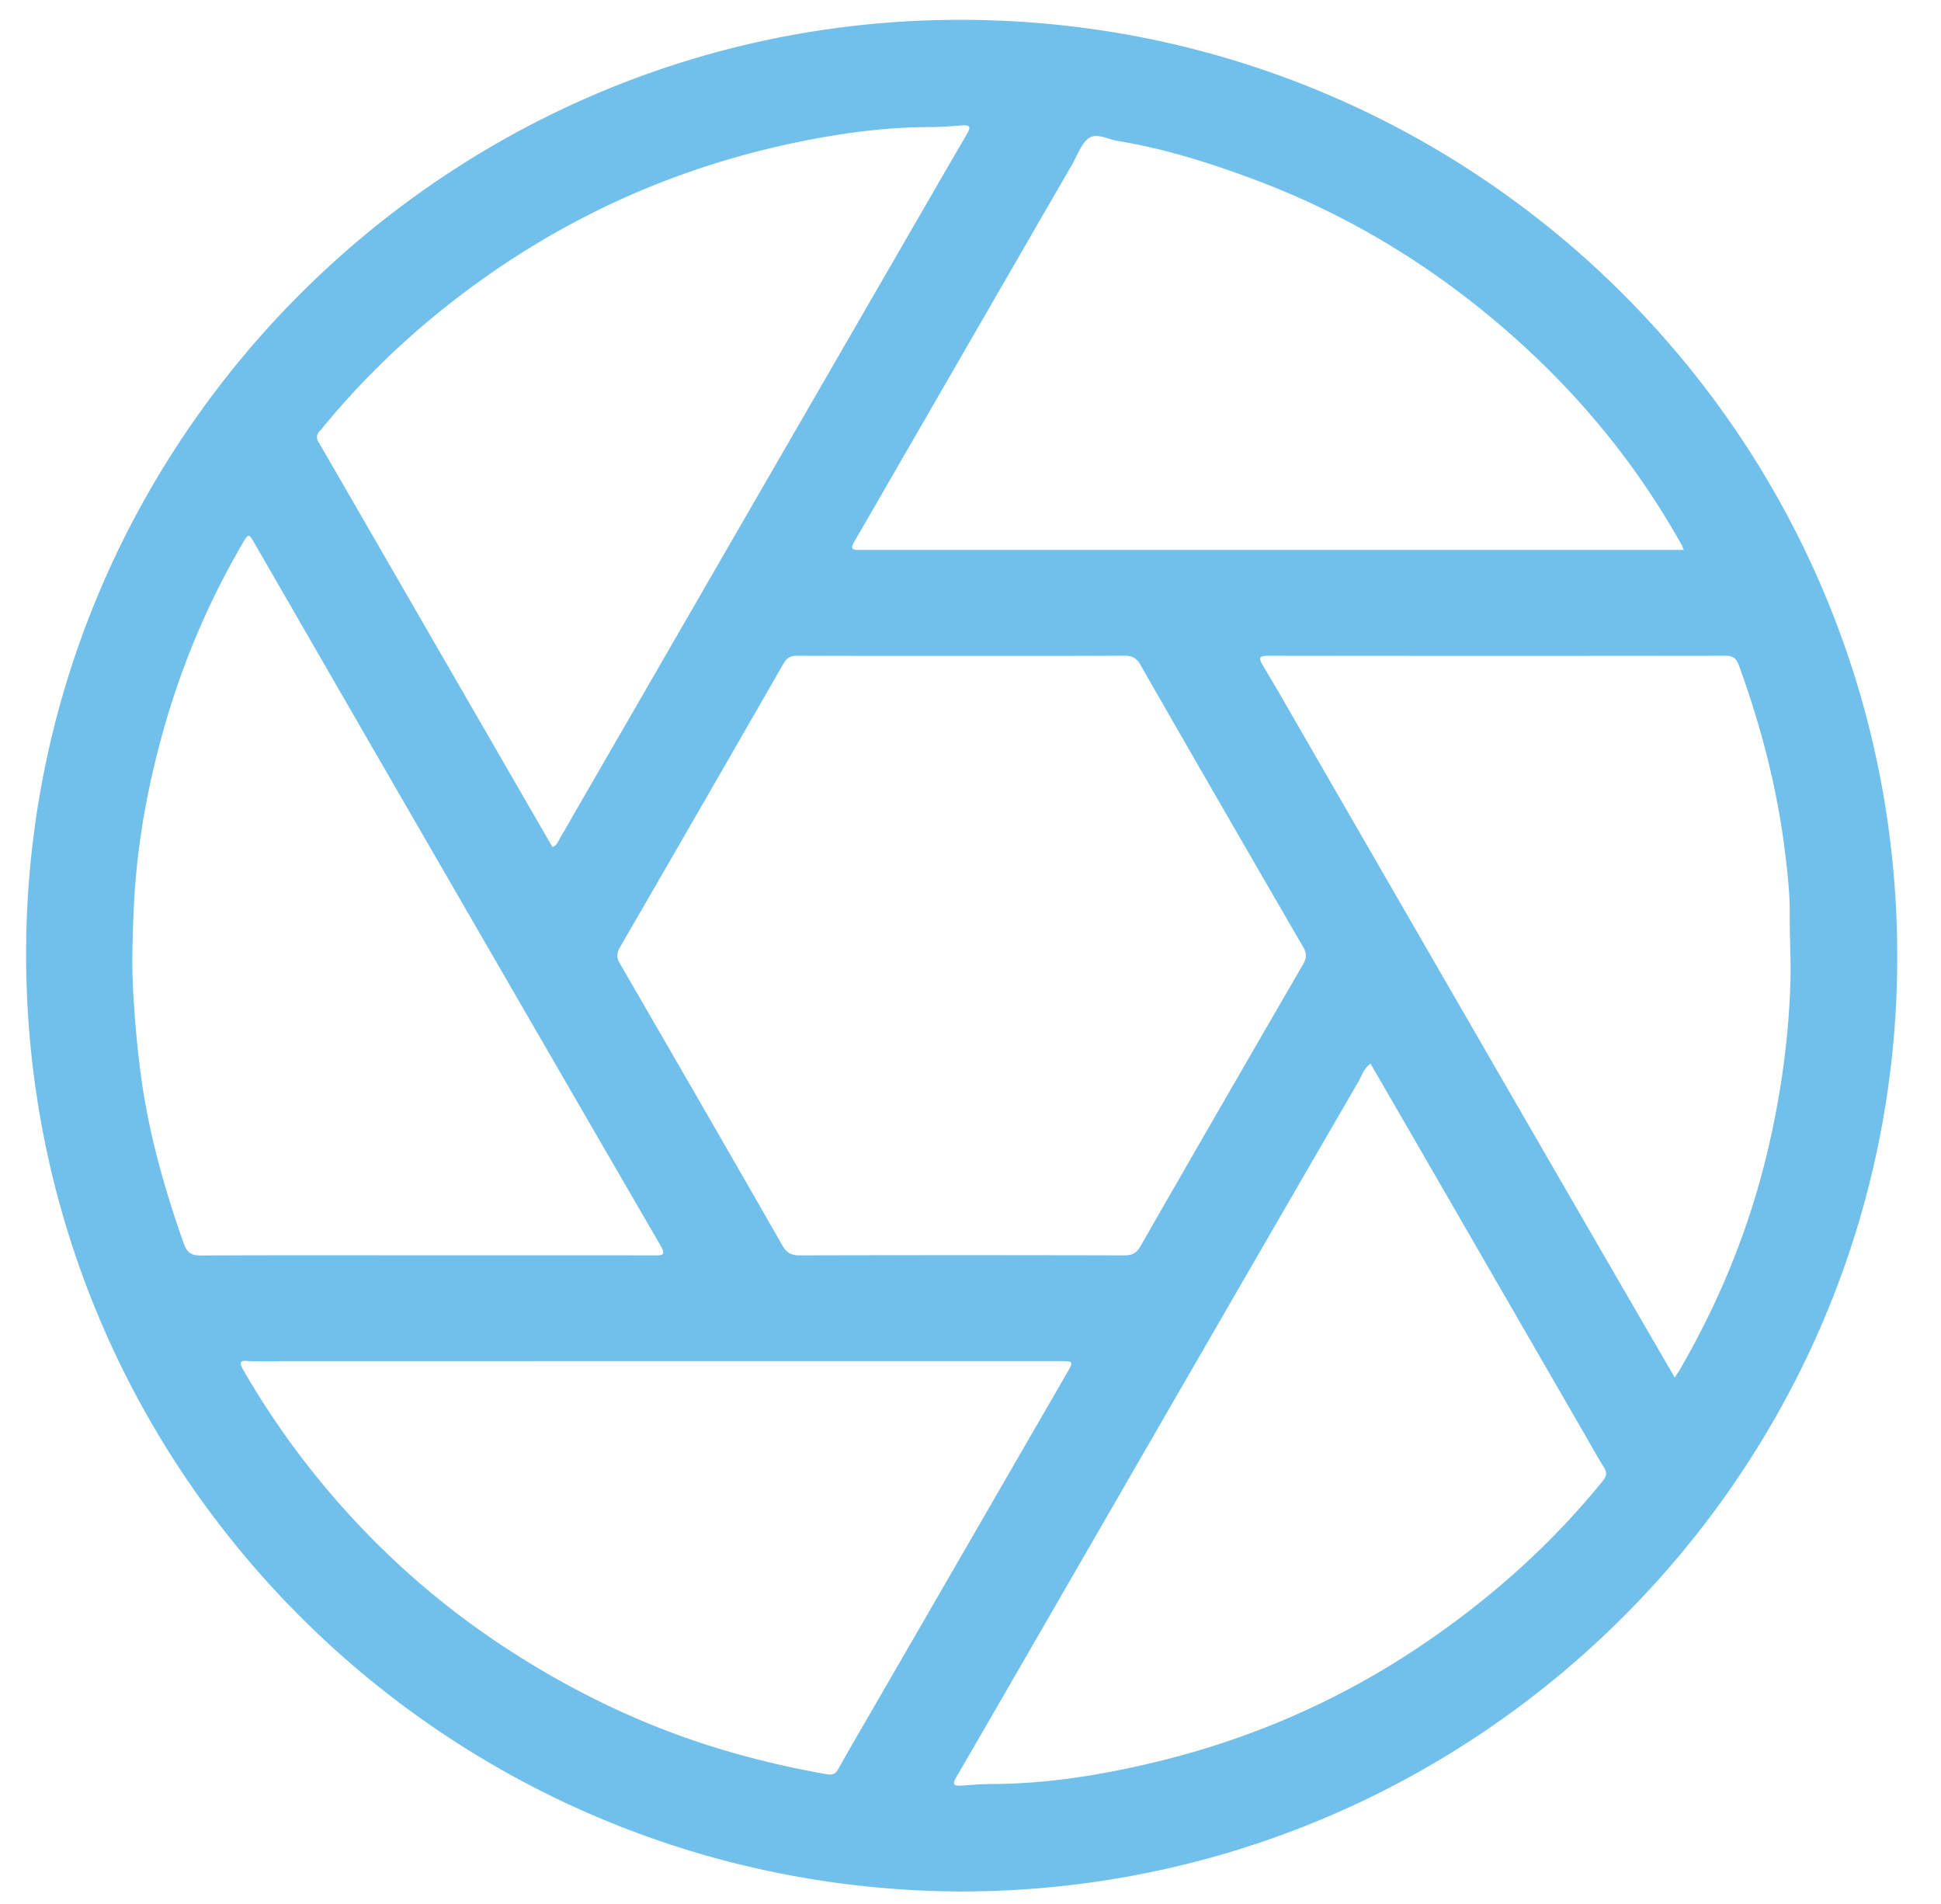 <?xml version="1.0" encoding="UTF-8"?>
<svg data-bbox="3.845 2.919 275.484 275.522" viewBox="0 0 285.77 280.32" xmlns="http://www.w3.org/2000/svg" data-type="color">
    <g>
        <path d="M141.91 2.92C66.42 2.63 4.51 63.73 3.85 139.26 3.18 215.8 64.7 277.83 140.94 278.44c75.89.26 137.56-60.85 138.38-136.06.85-76.91-61.02-139.17-137.41-139.46Zm18.43 17.4c1.13-.79 2.78.19 4.19.42 7.05 1.16 13.82 3.31 20.49 5.82 13.63 5.14 25.88 12.62 36.84 22.16 10.35 9 18.98 19.44 25.69 31.43.1.17.16.37.35.8H127.4c-.32 0-.65-.01-.97 0-1.12.05-1.16-.36-.64-1.24 2.77-4.75 5.5-9.53 8.26-14.3 7.96-13.78 15.92-27.57 23.88-41.35.75-1.31 1.29-2.97 2.42-3.76Zm7.59 77.6c7.94 13.86 15.93 27.69 23.94 41.5.53.92.52 1.59 0 2.5-8.01 13.82-16 27.64-23.94 41.5-.6 1.05-1.24 1.38-2.4 1.38-15.94-.04-31.87-.04-47.81 0-1.24 0-1.9-.36-2.53-1.46-7.93-13.86-15.92-27.69-23.93-41.51-.5-.86-.49-1.5 0-2.35 8.05-13.92 16.09-27.85 24.09-41.79.5-.88 1.07-1.16 2.05-1.16 8.05.03 16.1.02 24.15.02 8 0 15.99.02 23.99-.03 1.17 0 1.8.35 2.4 1.39ZM47.11 63.44c7.68-9.46 16.64-17.49 26.74-24.29 13.99-9.4 29.3-15.56 45.82-18.67 5.66-1.06 11.39-1.77 17.18-1.77 1.61 0 3.23-.13 4.84-.25 1.27-.09 1.19.38.67 1.27-3.59 6.15-7.14 12.32-10.71 18.49-7.91 13.69-15.82 27.37-23.73 41.06-7.5 12.99-15 25.98-22.51 38.97-1 1.73-1.98 3.47-2.99 5.19-.26.45-.41 1.01-1.09 1.24-2.26-3.91-4.53-7.83-6.79-11.75-8.23-14.25-16.46-28.51-24.69-42.76-.97-1.68-1.93-3.37-2.93-5.04-.4-.66-.32-1.11.17-1.72ZM27.03 182.99c-2.51-7.12-4.62-14.35-5.85-21.81-.79-4.79-1.22-9.6-1.53-14.44-.29-4.48-.14-8.95.07-13.41.42-8.96 2.03-17.75 4.49-26.36 2.71-9.48 6.54-18.5 11.53-27.02.84-1.44.88-1.44 1.74.04 6.53 11.31 13.04 22.62 19.58 33.93 13.39 23.16 26.78 46.33 40.21 69.47.86 1.47.14 1.41-.97 1.41-11.18-.02-22.36-.01-33.54-.01-11.07 0-22.15-.03-33.22.03-1.44 0-2.02-.47-2.5-1.82Zm96.38 77.44c-.42.76-.91.89-1.71.75-8.24-1.46-16.29-3.58-24.11-6.62-7.68-2.98-14.94-6.74-21.88-11.16-8.83-5.63-16.82-12.3-23.9-20a121.335 121.335 0 0 1-15.99-21.73c-1.01-1.75.33-1.29 1.11-1.29 19.83-.01 39.65-.01 59.48-.01h59.64c2.02 0 2.04.02 1.04 1.74-9.53 16.49-19.06 32.98-28.6 49.47-1.7 2.94-3.42 5.88-5.08 8.84Zm112.56-42.42c-7.68 9.47-16.68 17.45-26.77 24.25-12.13 8.17-25.34 13.87-39.54 17.24-7.76 1.84-15.63 3.1-23.65 3.12-1.51 0-3.01.13-4.52.24-1.23.09-1.23-.34-.69-1.26 3.29-5.64 6.54-11.3 9.81-16.95 8.69-15.04 17.37-30.09 26.06-45.13 7.78-13.46 15.56-26.91 23.36-40.35.5-.86.76-1.91 1.76-2.58 2.29 3.96 4.56 7.87 6.82 11.79l24.69 42.75c.94 1.64 1.86 3.29 2.85 4.89.47.76.4 1.27-.18 1.99Zm24.6-49.98c-2.68 11.94-7.18 23.15-13.32 33.71-.16.27-.34.52-.68 1.04-2.86-4.93-5.57-9.59-8.27-14.25-7.38-12.75-14.75-25.5-22.12-38.26-7.93-13.73-15.86-27.47-23.79-41.21-2.13-3.69-4.23-7.4-6.43-11.05-.73-1.22-.56-1.48.84-1.48 22.42.03 44.83.03 67.25 0 1.13 0 1.6.43 1.97 1.43 3.2 8.78 5.56 17.78 6.73 27.06.4 3.2.78 6.42.75 9.66-.03 3.28.2 6.55.1 9.85-.24 7.95-1.29 15.76-3.03 23.5Z" fill="#71c0eb" data-color="1"/>
    </g>
</svg>
